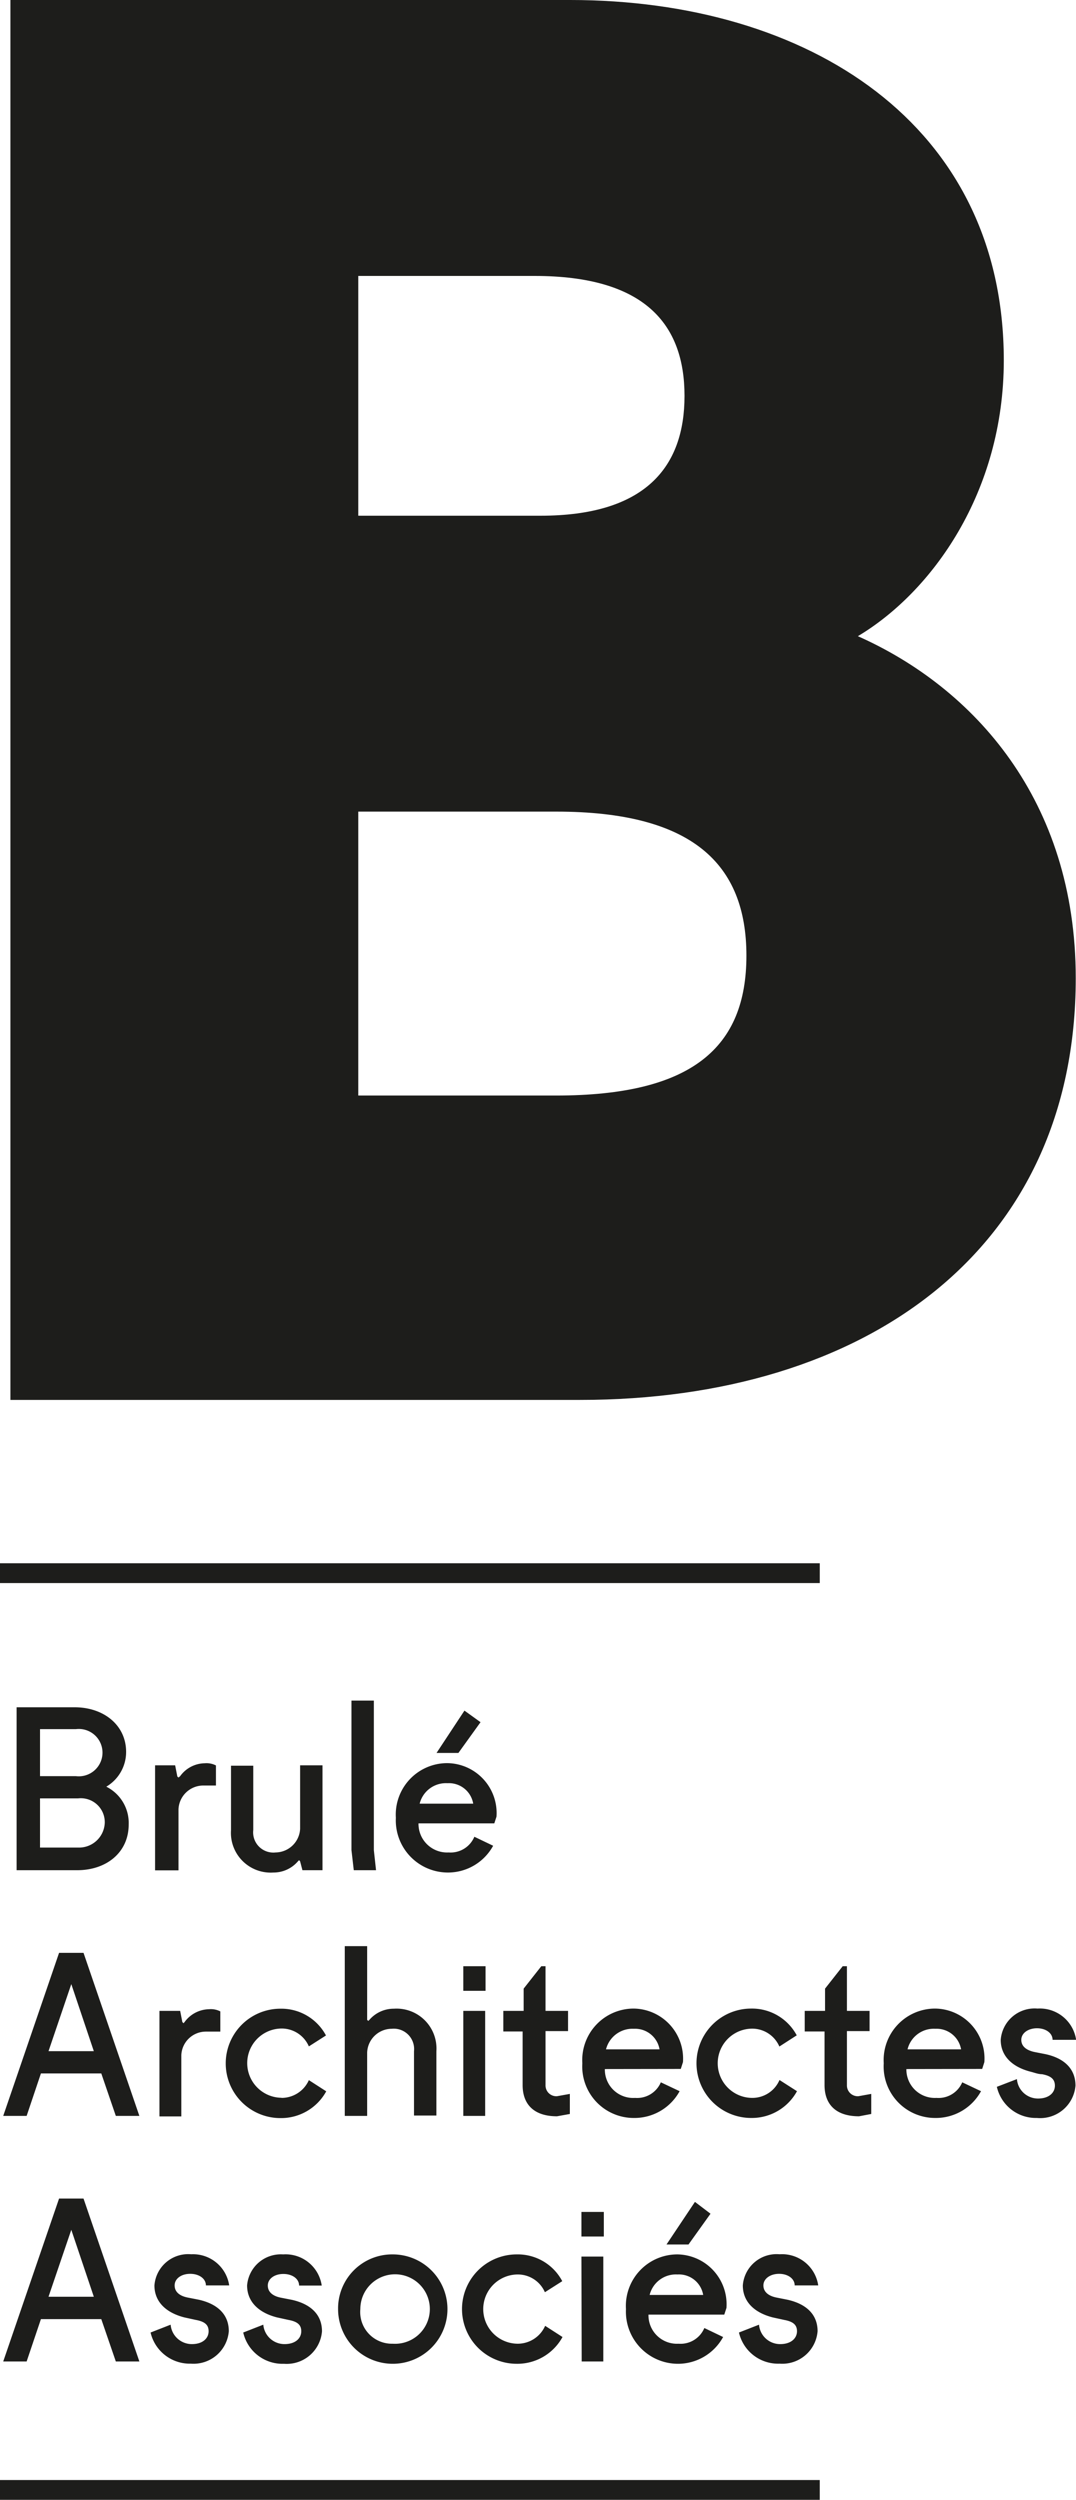 <svg xmlns="http://www.w3.org/2000/svg" width="83.61" height="194.23" viewBox="0 0 83.61 194.23"><defs><style>.cls-1{fill:#1d1d1b;}.cls-2{fill:none;stroke:#1d1d1b;stroke-width:1.54px;}</style></defs><title>Fichier 1</title><g id="Calque_2" data-name="Calque 2"><g id="Calque_1-2" data-name="Calque 1"><path class="cls-1" d="M1.29,132.65H5.8c2.26,0,4,1.39,4,3.47a3.13,3.13,0,0,1-1.54,2.7A3.15,3.15,0,0,1,10,141.76c0,2.17-1.73,3.55-4,3.55H1.29ZM5.89,138a1.84,1.84,0,1,0,0-3.65H3.11V138Zm.17,5.55a2,2,0,0,0,2.08-1.91,1.86,1.86,0,0,0-2.08-1.91H3.11v3.82Z"/><path class="cls-1" d="M12.05,137.16h1.56l.17.87.09.08L14,138a2.4,2.4,0,0,1,1.91-1,1.6,1.6,0,0,1,.87.17v1.56h-1a1.93,1.93,0,0,0-1.91,1.84v4.75H12.05Z"/><path class="cls-1" d="M25.06,145.31H23.5l-.18-.69-.08-.09-.09.09a2.49,2.49,0,0,1-1.91.87,3.09,3.09,0,0,1-3.29-3.3v-5h1.73v5a1.57,1.57,0,0,0,1.74,1.74,1.93,1.93,0,0,0,1.9-1.83v-4.94h1.74Z"/><path class="cls-1" d="M29.05,143.75l.17,1.56H27.49l-.18-1.56V132.13h1.74Z"/><path class="cls-1" d="M32.52,141.67a2.22,2.22,0,0,0,2.34,2.26,2,2,0,0,0,2-1.22l1.46.7a4,4,0,0,1-3.56,2.08,4.05,4.05,0,0,1-4-4.25,4,4,0,0,1,4-4.25,3.88,3.88,0,0,1,3.82,4.16l-.17.52Zm.09-1.53h4.16a1.91,1.91,0,0,0-2-1.59A2.1,2.1,0,0,0,32.61,140.14Zm4.73-6.33-1.72,2.39h-1.7l2.17-3.29Z"/><path class="cls-1" d="M4.59,151.73h1.9l4.34,12.67H9l-1.13-3.3H3.18l-1.11,3.3H.25Zm-.82,7.64H7.29l-1.75-5.21Z"/><path class="cls-1" d="M12.39,156.24H14l.17.87.09.09.08-.09a2.41,2.41,0,0,1,1.91-1,1.6,1.6,0,0,1,.87.17v1.57H16a1.91,1.91,0,0,0-1.91,1.83v4.76H12.39Z"/><path class="cls-1" d="M21.85,163A2.32,2.32,0,0,0,24,161.62l1.35.87a4,4,0,0,1-3.56,2.08,4.25,4.25,0,0,1,0-8.5,3.93,3.93,0,0,1,3.54,2.08L24,159a2.3,2.3,0,0,0-2.1-1.39,2.69,2.69,0,0,0,0,5.38Z"/><path class="cls-1" d="M26.79,151.21h1.74v5.73l.09.08.08-.08a2.5,2.5,0,0,1,1.91-.87,3.1,3.1,0,0,1,3.3,3.3v5H32.17v-5a1.58,1.58,0,0,0-1.73-1.74,1.92,1.92,0,0,0-1.91,1.84v4.93H26.79Z"/><path class="cls-1" d="M36,152.77h1.73v1.91H36Zm0,3.47h1.7v8.16H36Z"/><path class="cls-1" d="M39.11,156.24h1.58v-1.73l1.37-1.74h.33v3.47h1.75v1.57H42.39V162a.84.84,0,0,0,.89.87l1-.18v1.56l-1,.18c-1.73,0-2.67-.87-2.67-2.43v-4.16H39.11Z"/><path class="cls-1" d="M47,160.76A2.2,2.2,0,0,0,49.35,163a2,2,0,0,0,2-1.21l1.46.69a4,4,0,0,1-3.56,2.08,4,4,0,0,1-4-4.25,4,4,0,0,1,4-4.25,3.89,3.89,0,0,1,3.82,4.16l-.17.53Zm.08-1.53h4.17a1.93,1.93,0,0,0-2-1.6A2.12,2.12,0,0,0,47.09,159.23Z"/><path class="cls-1" d="M58.46,163a2.29,2.29,0,0,0,2.11-1.39l1.36.87a4,4,0,0,1-3.56,2.08,4.25,4.25,0,0,1,0-8.5,3.94,3.94,0,0,1,3.54,2.08l-1.35.87a2.3,2.3,0,0,0-2.1-1.39,2.69,2.69,0,0,0,0,5.38Z"/><path class="cls-1" d="M62.53,156.24h1.58v-1.73l1.37-1.74h.33v3.47h1.76v1.57H65.81V162a.84.84,0,0,0,.89.87l1-.18v1.56l-.95.18c-1.74,0-2.68-.87-2.68-2.43v-4.16H62.53Z"/><path class="cls-1" d="M70.43,160.76A2.21,2.21,0,0,0,72.77,163a2,2,0,0,0,2-1.21l1.46.69a4,4,0,0,1-3.56,2.08,4,4,0,0,1-4-4.25,4,4,0,0,1,4-4.25,3.88,3.88,0,0,1,3.82,4.16l-.17.53Zm.09-1.53h4.16a1.93,1.93,0,0,0-2-1.6A2.1,2.1,0,0,0,70.52,159.23Z"/><path class="cls-1" d="M77.46,162.14l1.56-.6a1.64,1.64,0,0,0,1.64,1.51c.87,0,1.31-.47,1.31-1s-.35-.77-1-.89c-.3,0-.59-.12-.87-.19-1.39-.35-2.34-1.18-2.34-2.48a2.64,2.64,0,0,1,2.86-2.43,2.85,2.85,0,0,1,3,2.43H81.79c0-.52-.52-.9-1.21-.9s-1.22.38-1.22.9.42.81,1,.94l.87.17c1.36.29,2.34,1.06,2.34,2.45a2.75,2.75,0,0,1-3,2.51A3.11,3.11,0,0,1,77.46,162.14Z"/><path class="cls-1" d="M4.59,170.82h1.9l4.34,12.66H9l-1.13-3.29H3.18l-1.11,3.29H.25Zm-.82,7.63H7.29l-1.75-5.2Z"/><path class="cls-1" d="M11.7,181.23l1.56-.61a1.65,1.65,0,0,0,1.65,1.51c.87,0,1.3-.47,1.3-1s-.35-.76-1-.88l-.87-.19c-1.39-.35-2.34-1.18-2.34-2.49a2.63,2.63,0,0,1,2.86-2.42,2.84,2.84,0,0,1,2.95,2.42H16c0-.52-.52-.9-1.22-.9s-1.21.38-1.21.9.41.82,1,.94l.87.17c1.35.3,2.34,1.06,2.34,2.45a2.75,2.75,0,0,1-2.95,2.52A3.13,3.13,0,0,1,11.7,181.23Z"/><path class="cls-1" d="M18.9,181.23l1.56-.61a1.65,1.65,0,0,0,1.65,1.51c.87,0,1.3-.47,1.3-1s-.35-.76-1-.88l-.87-.19c-1.39-.35-2.34-1.18-2.34-2.49A2.63,2.63,0,0,1,22,175.16,2.84,2.84,0,0,1,25,177.58H23.24c0-.52-.52-.9-1.22-.9s-1.21.38-1.21.9.41.82,1,.94l.87.17c1.35.3,2.34,1.06,2.34,2.45a2.75,2.75,0,0,1-2.95,2.52A3.13,3.13,0,0,1,18.9,181.23Z"/><path class="cls-1" d="M30.52,175.16a4.25,4.25,0,1,1-4.25,4.25A4.2,4.2,0,0,1,30.52,175.16Zm0,6.94A2.7,2.7,0,1,0,28,179.41,2.46,2.46,0,0,0,30.52,182.1Z"/><path class="cls-1" d="M40.24,182.1a2.33,2.33,0,0,0,2.12-1.39l1.35.87a4,4,0,0,1-3.56,2.08,4.25,4.25,0,0,1,0-8.5,3.91,3.91,0,0,1,3.54,2.08l-1.35.86a2.29,2.29,0,0,0-2.1-1.38,2.69,2.69,0,0,0,0,5.38Z"/><path class="cls-1" d="M45.18,171.86h1.74v1.91H45.18Zm0,3.47h1.7v8.15H45.2Z"/><path class="cls-1" d="M50.39,179.84a2.21,2.21,0,0,0,2.34,2.26,2,2,0,0,0,2-1.22l1.46.7a4,4,0,0,1-3.55,2.08,4.05,4.05,0,0,1-4-4.25,4,4,0,0,1,4-4.25,3.88,3.88,0,0,1,3.81,4.16l-.17.52Zm.09-1.53h4.16a1.91,1.91,0,0,0-2-1.59A2.1,2.1,0,0,0,50.48,178.31ZM55.21,172l-1.71,2.39H51.79L54,171.08Z"/><path class="cls-1" d="M57.42,181.23l1.56-.61a1.64,1.64,0,0,0,1.65,1.51c.86,0,1.3-.47,1.3-1s-.35-.76-1-.88l-.87-.19c-1.39-.35-2.34-1.18-2.34-2.49a2.63,2.63,0,0,1,2.86-2.42,2.84,2.84,0,0,1,3,2.42H61.75c0-.52-.52-.9-1.21-.9s-1.22.38-1.22.9.42.82,1,.94l.86.17c1.36.3,2.35,1.06,2.35,2.45a2.75,2.75,0,0,1-2.95,2.52A3.12,3.12,0,0,1,57.42,181.23Z"/><line class="cls-2" y1="193.46" x2="63.7" y2="193.46"/><line class="cls-2" y1="122.23" x2="63.7" y2="122.23"/><path class="cls-1" d="M44.3,0C62.79,0,78,9.63,78,28c0,10.25-5.59,18-11.34,21.43,9,4,16.93,12.74,16.93,26.57,0,21.12-16.31,32.77-38.52,32.77H.81V0ZM27.84,21.44V40.07H42c8.08,0,11.19-3.72,11.19-9.31s-3.11-9.32-11.65-9.32Zm0,41.62V85.12H43.22C53.78,85.12,58,81.39,58,74.25S53.78,63.06,43.22,63.06Z"/></g></g></svg>